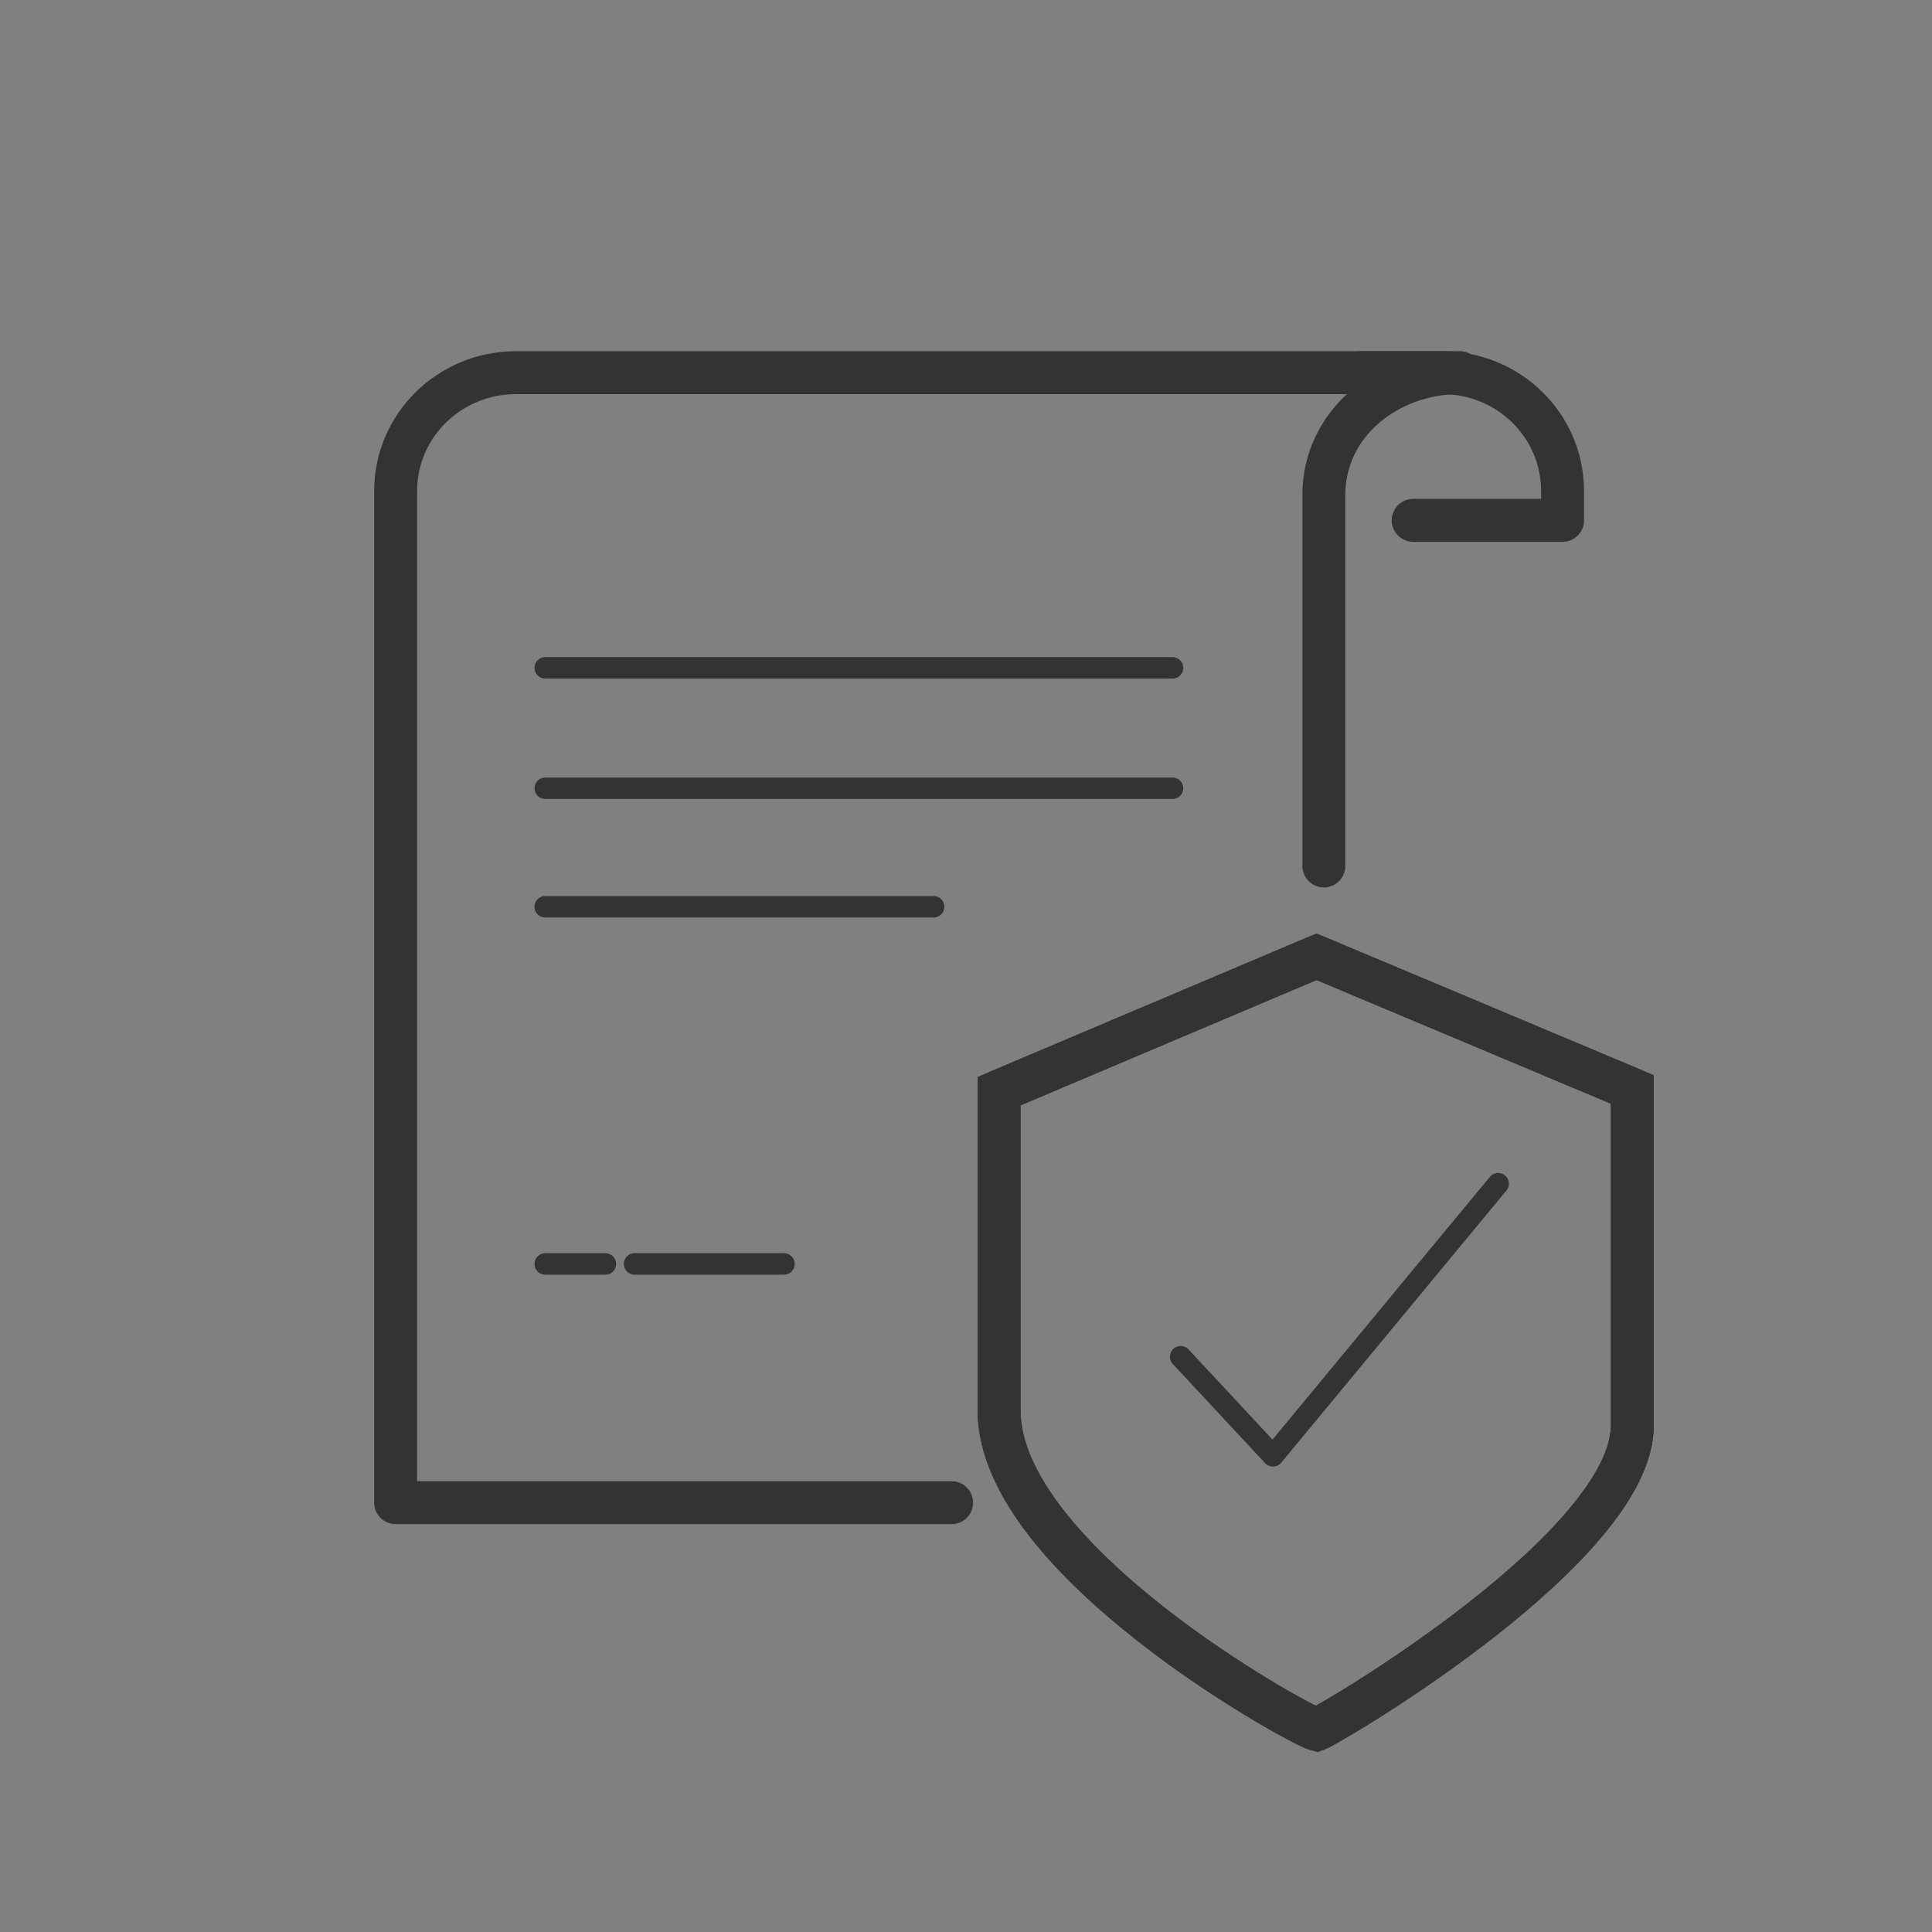 <?xml version="1.0" encoding="UTF-8"?>
<svg id="Livello_1" data-name="Livello 1" xmlns="http://www.w3.org/2000/svg" viewBox="0 0 90 90">
  <rect x="0" y="0" width="90" height="90" fill="#808080" stroke="none"/>
  <defs>
    <style>
      .cls-1 {
        fill: #fff;
      }

      .cls-1, .cls-2, .cls-3, .cls-4, .cls-5 {
        stroke: #333;
      }

      .cls-1, .cls-3, .cls-4 {
        stroke-linecap: round;
      }

      .cls-1, .cls-3, .cls-4, .cls-5 {
        stroke-linejoin: round;
      }

      .cls-2 {
        stroke-miterlimit: 10;
      }

      .cls-2, .cls-3, .cls-4, .cls-5 {
        fill: none;
      }

      .cls-2, .cls-4, .cls-5 {
        stroke-width: 2px;
      }

      .cls-2, .cls-5 {
        fill-rule: evenodd;
      }
    </style>
  </defs>
  <g id="Livello_3" data-name="Livello 3">
    <g id="privacy_policy_e_cookie" data-name="privacy policy e cookie">
      <g>
        <path class="cls-4" d="M65.83,24.24h6.96v-1.36c0-3.08-2.53-5.52-5.61-5.52h-3.8"/>
        <path class="cls-1" d="M25.4,31.11h29.22"/>
        <path class="cls-1" d="M25.4,36.72h29.22"/>
        <path class="cls-1" d="M25.4,42.24h18.09"/>
        <path class="cls-1" d="M29.56,58.88h6.96"/>
        <path class="cls-1" d="M25.4,58.88h2.8"/>
        <path class="cls-4" d="M44.33,70H18.43V22.88c0-3.08,2.53-5.52,5.61-5.52h43.96c-3.35,0-6.33,2.35-6.33,5.7v17.28"/>
      </g>
    </g>
  </g>
  <g id="Livello_9" data-name="Livello 9">
    <g id="Livello_2-2" data-name="Livello 2">
      <g>
        <path id="a" class="cls-2" d="M61.33,44.57l-14.79,6.26v14.87c0,6.97,13.93,14.63,14.79,14.87,.78-.31,14.71-8.53,14.71-14.17v-15.65l-14.71-6.18Z"/>
        <g>
          <path id="a-2" data-name="a" class="cls-5" d="M61.33,44.57l-14.79,6.26v14.87c0,6.97,13.93,14.63,14.79,14.87,.78-.31,14.71-8.53,14.71-14.17v-15.65l-14.71-6.18Z"/>
          <path class="cls-3" d="M55,63.2l4.3,4.62,10.49-12.68"/>
        </g>
      </g>
    </g>
  </g>
</svg>